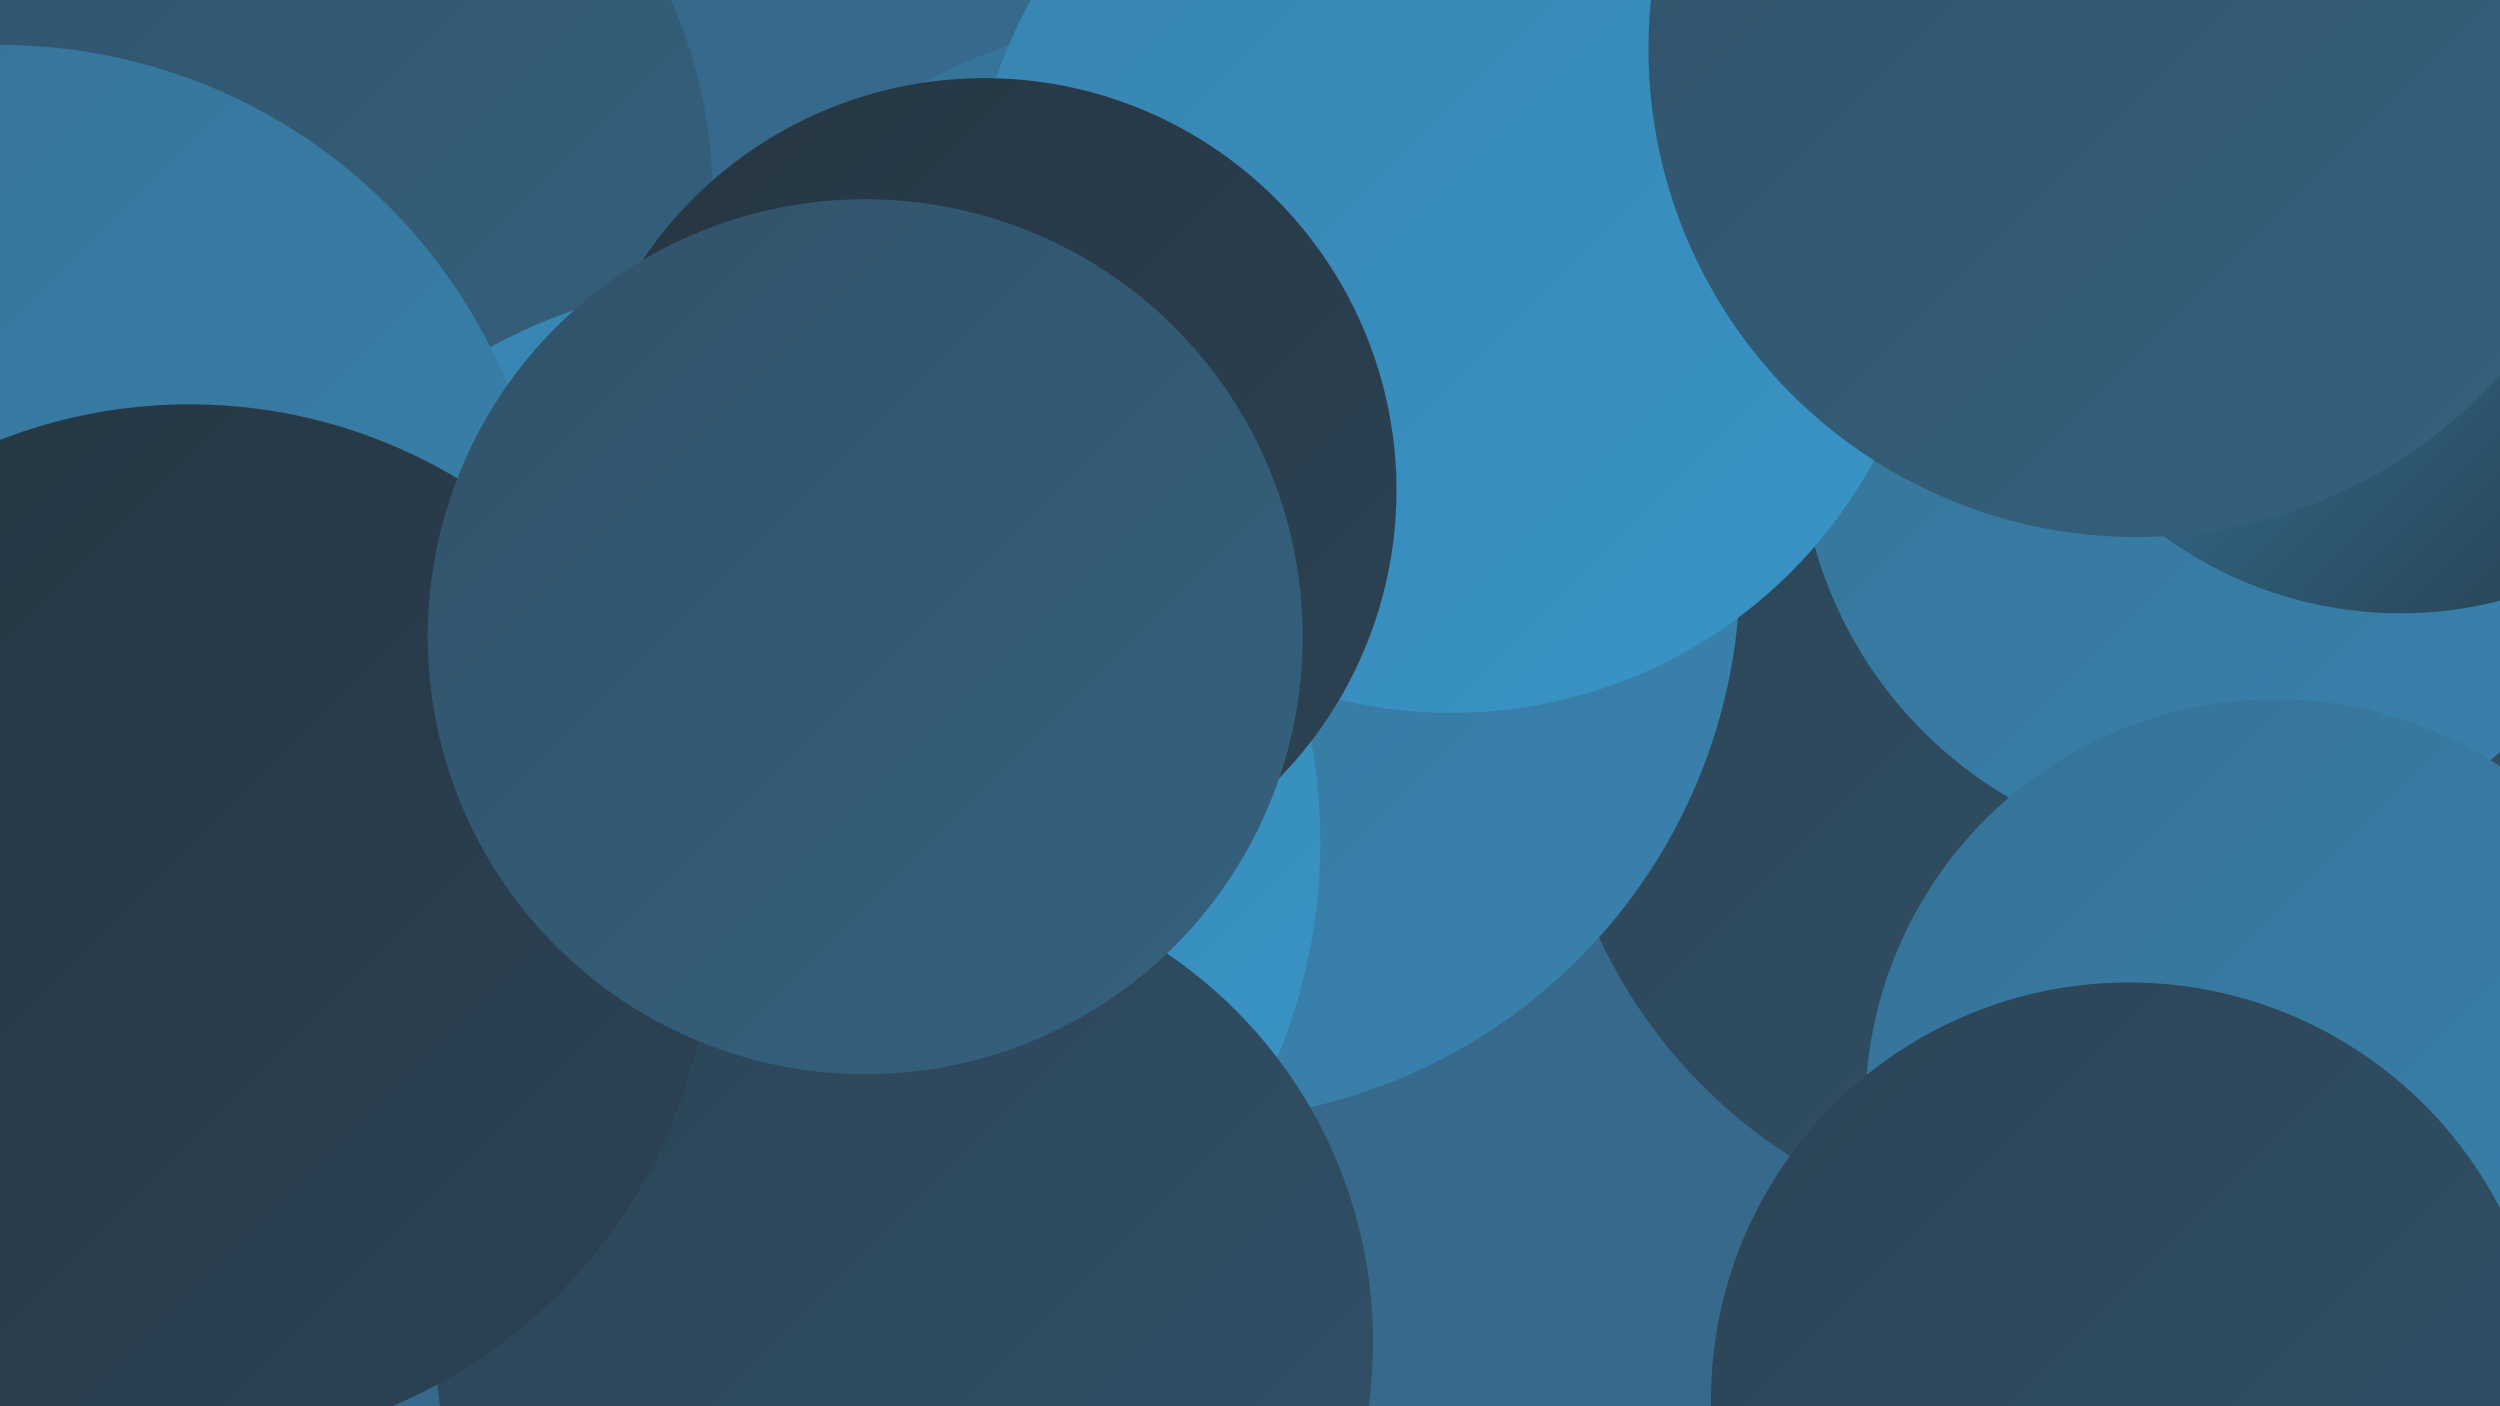 <?xml version="1.0" encoding="UTF-8"?><svg width="1280" height="720" xmlns="http://www.w3.org/2000/svg"><defs><linearGradient id="grad0" x1="0%" y1="0%" x2="100%" y2="100%"><stop offset="0%" style="stop-color:#263541;stop-opacity:1" /><stop offset="100%" style="stop-color:#2c4355;stop-opacity:1" /></linearGradient><linearGradient id="grad1" x1="0%" y1="0%" x2="100%" y2="100%"><stop offset="0%" style="stop-color:#2c4355;stop-opacity:1" /><stop offset="100%" style="stop-color:#315269;stop-opacity:1" /></linearGradient><linearGradient id="grad2" x1="0%" y1="0%" x2="100%" y2="100%"><stop offset="0%" style="stop-color:#315269;stop-opacity:1" /><stop offset="100%" style="stop-color:#34627f;stop-opacity:1" /></linearGradient><linearGradient id="grad3" x1="0%" y1="0%" x2="100%" y2="100%"><stop offset="0%" style="stop-color:#34627f;stop-opacity:1" /><stop offset="100%" style="stop-color:#367296;stop-opacity:1" /></linearGradient><linearGradient id="grad4" x1="0%" y1="0%" x2="100%" y2="100%"><stop offset="0%" style="stop-color:#367296;stop-opacity:1" /><stop offset="100%" style="stop-color:#3883af;stop-opacity:1" /></linearGradient><linearGradient id="grad5" x1="0%" y1="0%" x2="100%" y2="100%"><stop offset="0%" style="stop-color:#3883af;stop-opacity:1" /><stop offset="100%" style="stop-color:#3895c7;stop-opacity:1" /></linearGradient><linearGradient id="grad6" x1="0%" y1="0%" x2="100%" y2="100%"><stop offset="0%" style="stop-color:#3895c7;stop-opacity:1" /><stop offset="100%" style="stop-color:#263541;stop-opacity:1" /></linearGradient></defs><rect width="1280" height="720" fill="#36698b" /><circle cx="779" cy="45" r="193" fill="url(#grad4)" /><circle cx="1031" cy="209" r="220" fill="url(#grad5)" /><circle cx="788" cy="105" r="248" fill="url(#grad1)" /><circle cx="1060" cy="368" r="266" fill="url(#grad1)" /><circle cx="1075" cy="52" r="265" fill="url(#grad2)" /><circle cx="267" cy="321" r="195" fill="url(#grad0)" /><circle cx="608" cy="291" r="283" fill="url(#grad4)" /><circle cx="1138" cy="221" r="217" fill="url(#grad4)" /><circle cx="111" cy="102" r="254" fill="url(#grad2)" /><circle cx="388" cy="431" r="288" fill="url(#grad5)" /><circle cx="1165" cy="568" r="210" fill="url(#grad4)" /><circle cx="743" cy="119" r="246" fill="url(#grad5)" /><circle cx="0" cy="304" r="281" fill="url(#grad4)" /><circle cx="1229" cy="108" r="206" fill="url(#grad6)" /><circle cx="463" cy="687" r="240" fill="url(#grad1)" /><circle cx="97" cy="474" r="267" fill="url(#grad0)" /><circle cx="1094" cy="25" r="250" fill="url(#grad2)" /><circle cx="1090" cy="717" r="214" fill="url(#grad1)" /><circle cx="504" cy="251" r="211" fill="url(#grad0)" /><circle cx="443" cy="326" r="224" fill="url(#grad2)" /></svg>